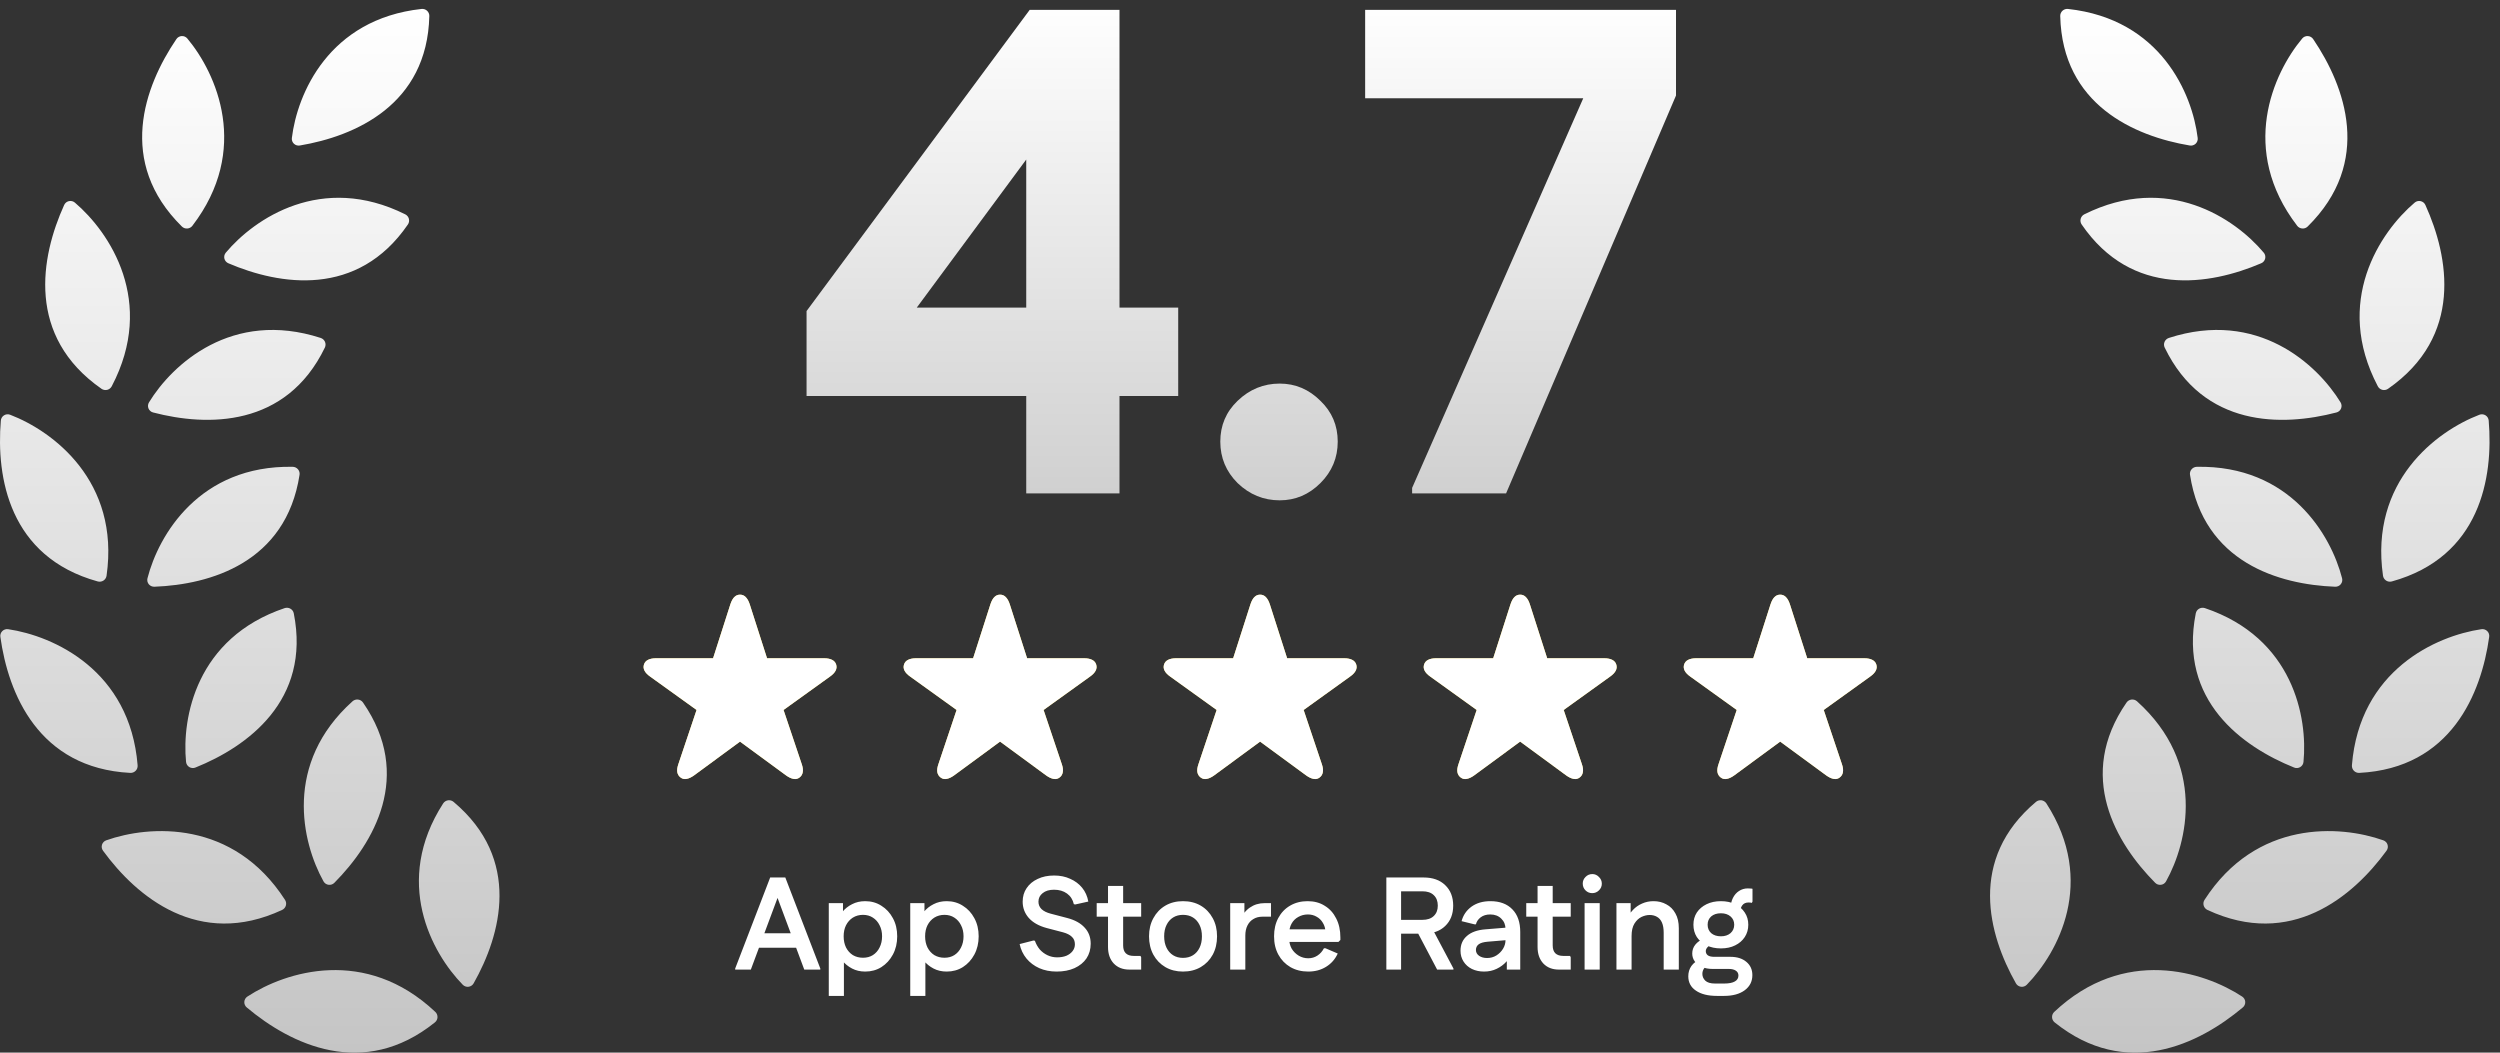 <?xml version="1.0" encoding="UTF-8"?> <svg xmlns="http://www.w3.org/2000/svg" width="152" height="64" viewBox="0 0 152 64" fill="none"><rect x="0" y="0" width="152" height="64" fill="#333333" stroke="none"/><g clip-path="url(#clip0_88_8436)"><path d="M26.944 48.849C23.883 53.601 26.242 57.937 28.137 59.874C28.183 59.92 28.238 59.955 28.3 59.976C28.362 59.997 28.427 60.004 28.492 59.995C28.556 59.986 28.618 59.962 28.671 59.925C28.725 59.888 28.769 59.839 28.8 59.782C30.462 56.841 31.73 52.247 27.578 48.754C27.532 48.715 27.477 48.686 27.419 48.67C27.361 48.653 27.299 48.649 27.239 48.658C27.179 48.667 27.122 48.689 27.071 48.722C27.02 48.755 26.977 48.798 26.944 48.849ZM21.433 42.639C17.222 46.425 18.352 51.223 19.669 53.587C19.701 53.644 19.745 53.692 19.799 53.729C19.853 53.765 19.915 53.788 19.979 53.796C20.044 53.804 20.109 53.797 20.171 53.776C20.232 53.754 20.287 53.719 20.332 53.672C22.715 51.267 25.152 47.166 22.07 42.712C22.035 42.663 21.991 42.621 21.939 42.59C21.887 42.559 21.828 42.539 21.768 42.533C21.708 42.526 21.647 42.532 21.589 42.55C21.532 42.568 21.478 42.599 21.433 42.639ZM17.308 36.973C11.929 38.787 11.049 43.637 11.312 46.326C11.319 46.39 11.34 46.452 11.375 46.507C11.41 46.561 11.457 46.607 11.513 46.64C11.569 46.673 11.632 46.693 11.697 46.697C11.762 46.701 11.827 46.691 11.887 46.665C15.035 45.398 18.912 42.595 17.862 37.291C17.85 37.232 17.826 37.176 17.791 37.127C17.755 37.078 17.71 37.038 17.657 37.008C17.605 36.977 17.547 36.959 17.486 36.953C17.426 36.947 17.365 36.954 17.308 36.973ZM17.8 28.382C12.121 28.277 9.635 32.542 8.966 35.16C8.95 35.223 8.949 35.288 8.963 35.351C8.977 35.414 9.006 35.473 9.047 35.523C9.089 35.573 9.141 35.612 9.201 35.638C9.26 35.664 9.325 35.676 9.39 35.673C12.784 35.542 17.388 34.212 18.213 28.868C18.222 28.809 18.218 28.748 18.202 28.69C18.185 28.632 18.156 28.578 18.117 28.532C18.078 28.486 18.029 28.449 17.975 28.423C17.92 28.397 17.86 28.384 17.8 28.382ZM19.5 20.547C14.1 18.798 10.469 22.156 9.058 24.465C9.024 24.521 9.004 24.583 8.999 24.648C8.994 24.712 9.004 24.777 9.029 24.837C9.054 24.896 9.093 24.95 9.142 24.992C9.191 25.034 9.25 25.064 9.313 25.079C12.598 25.939 17.393 26.003 19.752 21.132C19.778 21.078 19.792 21.018 19.793 20.958C19.794 20.898 19.783 20.838 19.759 20.783C19.735 20.728 19.699 20.678 19.655 20.637C19.61 20.597 19.557 20.566 19.499 20.547M24.639 13.031C19.561 10.503 15.468 13.288 13.727 15.364C13.686 15.413 13.657 15.472 13.642 15.535C13.627 15.598 13.628 15.664 13.643 15.726C13.659 15.789 13.689 15.847 13.732 15.896C13.774 15.945 13.827 15.984 13.887 16.008C17.007 17.344 21.739 18.114 24.801 13.647C24.835 13.597 24.858 13.54 24.868 13.481C24.878 13.422 24.875 13.361 24.86 13.302C24.845 13.244 24.817 13.19 24.779 13.143C24.74 13.096 24.693 13.058 24.639 13.031ZM25.63 0.544C19.985 1.163 18.07 5.709 17.745 8.391C17.737 8.456 17.744 8.521 17.767 8.581C17.789 8.642 17.825 8.697 17.873 8.741C17.92 8.785 17.977 8.818 18.04 8.836C18.102 8.854 18.168 8.858 18.232 8.846C21.581 8.283 25.976 6.377 26.103 0.974C26.105 0.914 26.093 0.854 26.069 0.799C26.045 0.743 26.01 0.693 25.965 0.653C25.92 0.612 25.867 0.581 25.809 0.562C25.752 0.544 25.691 0.537 25.63 0.544ZM26.468 61.525C22.23 57.529 17.366 59.065 15.04 60.592C14.986 60.628 14.94 60.675 14.908 60.732C14.876 60.788 14.857 60.851 14.854 60.915C14.85 60.98 14.862 61.044 14.889 61.103C14.915 61.163 14.955 61.215 15.005 61.255C17.668 63.492 22.092 65.657 26.442 62.161C26.489 62.123 26.528 62.075 26.555 62.022C26.582 61.968 26.598 61.909 26.6 61.848C26.602 61.788 26.592 61.728 26.569 61.672C26.546 61.616 26.512 61.566 26.468 61.525ZM17.33 54.713C14.18 49.826 9.087 50.161 6.46 51.091C6.399 51.112 6.343 51.148 6.298 51.195C6.253 51.241 6.22 51.298 6.201 51.36C6.182 51.422 6.178 51.488 6.189 51.551C6.201 51.615 6.227 51.675 6.266 51.727C8.314 54.53 12.087 57.684 17.153 55.324C17.208 55.298 17.256 55.261 17.296 55.215C17.335 55.17 17.364 55.116 17.381 55.058C17.398 55 17.402 54.939 17.393 54.879C17.385 54.82 17.363 54.763 17.33 54.713ZM8.368 46.534C7.904 40.749 3.253 38.663 0.495 38.255C0.43 38.245 0.364 38.251 0.303 38.271C0.241 38.291 0.185 38.326 0.139 38.372C0.093 38.418 0.058 38.474 0.038 38.535C0.018 38.596 0.013 38.662 0.023 38.726C0.499 42.157 2.333 46.703 7.921 46.992C7.982 46.995 8.043 46.985 8.099 46.962C8.155 46.94 8.206 46.906 8.248 46.863C8.291 46.82 8.323 46.768 8.344 46.712C8.364 46.655 8.372 46.594 8.367 46.535M6.479 35.002C7.299 29.256 3.217 26.212 0.615 25.216C0.555 25.192 0.489 25.184 0.425 25.19C0.36 25.196 0.298 25.218 0.243 25.253C0.188 25.287 0.142 25.334 0.109 25.39C0.075 25.445 0.056 25.508 0.051 25.573C-0.237 29.024 0.553 33.859 5.943 35.352C6.002 35.368 6.063 35.371 6.123 35.362C6.183 35.353 6.24 35.331 6.291 35.298C6.342 35.265 6.385 35.221 6.417 35.17C6.45 35.119 6.471 35.062 6.479 35.002ZM6.794 23.486C9.495 18.34 6.668 14.119 4.551 12.317C4.501 12.275 4.442 12.245 4.379 12.23C4.316 12.215 4.25 12.214 4.186 12.229C4.123 12.244 4.064 12.273 4.014 12.314C3.964 12.356 3.925 12.409 3.899 12.468C2.467 15.627 1.59 20.447 6.171 23.639C6.221 23.673 6.278 23.697 6.338 23.708C6.397 23.719 6.459 23.717 6.518 23.703C6.577 23.688 6.632 23.661 6.679 23.624C6.727 23.587 6.766 23.54 6.794 23.486ZM11.697 13.727C15.236 9.11 13.171 4.474 11.391 2.342C11.349 2.292 11.297 2.252 11.237 2.226C11.177 2.201 11.112 2.189 11.047 2.193C10.982 2.196 10.919 2.215 10.863 2.248C10.806 2.28 10.758 2.325 10.723 2.379C8.773 5.252 7.088 9.855 11.057 13.771C11.1 13.814 11.152 13.847 11.209 13.868C11.266 13.889 11.327 13.898 11.387 13.893C11.448 13.889 11.507 13.872 11.561 13.843C11.614 13.815 11.661 13.775 11.698 13.727" fill="url(#paint0_linear_88_8436)"></path></g><path d="M62.395 30V3.246L66.049 4.758L52.945 22.482L52.693 18.702H71.635V24.078H49.039V18.912L62.605 0.6H68.065V30H62.395ZM77.806 30.42C76.826 30.42 75.972 30.07 75.244 29.37C74.544 28.67 74.194 27.83 74.194 26.85C74.194 25.87 74.544 25.044 75.244 24.372C75.972 23.672 76.826 23.322 77.806 23.322C78.758 23.322 79.584 23.672 80.284 24.372C80.984 25.044 81.334 25.87 81.334 26.85C81.334 27.83 80.984 28.67 80.284 29.37C79.584 30.07 78.758 30.42 77.806 30.42ZM85.857 30V29.664L97.995 2.028L100.179 5.976H83.001V0.6H101.901V5.808L91.569 30H85.857Z" fill="url(#paint1_linear_88_8436)"></path><path d="M41.379 47.272C41.269 47.191 41.203 47.081 41.178 46.944C41.157 46.807 41.18 46.643 41.246 46.453L42.351 43.166L39.529 41.137C39.364 41.021 39.249 40.901 39.186 40.778C39.122 40.655 39.112 40.528 39.154 40.398C39.196 40.271 39.279 40.177 39.403 40.117C39.526 40.054 39.69 40.022 39.894 40.022H43.355L44.406 36.741C44.47 36.547 44.549 36.401 44.644 36.303C44.743 36.204 44.859 36.155 44.993 36.155C45.13 36.155 45.246 36.204 45.341 36.303C45.44 36.401 45.521 36.547 45.584 36.741L46.636 40.022H50.097C50.301 40.022 50.465 40.054 50.588 40.117C50.712 40.177 50.794 40.271 50.837 40.398C50.879 40.528 50.868 40.655 50.805 40.778C50.741 40.901 50.627 41.021 50.461 41.137L47.64 43.166L48.744 46.453C48.811 46.643 48.832 46.807 48.808 46.944C48.786 47.081 48.721 47.191 48.612 47.272C48.503 47.356 48.38 47.385 48.242 47.356C48.105 47.332 47.955 47.261 47.793 47.145L44.993 45.09L42.198 47.145C42.035 47.261 41.886 47.332 41.748 47.356C41.611 47.385 41.488 47.356 41.379 47.272Z" fill="#EDD046"></path><path d="M41.379 47.272C41.269 47.191 41.203 47.081 41.178 46.944C41.157 46.807 41.18 46.643 41.246 46.453L42.351 43.166L39.529 41.137C39.364 41.021 39.249 40.901 39.186 40.778C39.122 40.655 39.112 40.528 39.154 40.398C39.196 40.271 39.279 40.177 39.403 40.117C39.526 40.054 39.69 40.022 39.894 40.022H43.355L44.406 36.741C44.47 36.547 44.549 36.401 44.644 36.303C44.743 36.204 44.859 36.155 44.993 36.155C45.13 36.155 45.246 36.204 45.341 36.303C45.44 36.401 45.521 36.547 45.584 36.741L46.636 40.022H50.097C50.301 40.022 50.465 40.054 50.588 40.117C50.712 40.177 50.794 40.271 50.837 40.398C50.879 40.528 50.868 40.655 50.805 40.778C50.741 40.901 50.627 41.021 50.461 41.137L47.64 43.166L48.744 46.453C48.811 46.643 48.832 46.807 48.808 46.944C48.786 47.081 48.721 47.191 48.612 47.272C48.503 47.356 48.38 47.385 48.242 47.356C48.105 47.332 47.955 47.261 47.793 47.145L44.993 45.09L42.198 47.145C42.035 47.261 41.886 47.332 41.748 47.356C41.611 47.385 41.488 47.356 41.379 47.272Z" fill="white"></path><path d="M57.189 47.272C57.08 47.191 57.013 47.081 56.988 46.944C56.967 46.807 56.99 46.643 57.057 46.453L58.161 43.166L55.34 41.137C55.174 41.021 55.06 40.901 54.996 40.778C54.933 40.655 54.922 40.528 54.965 40.398C55.007 40.271 55.09 40.177 55.213 40.117C55.336 40.054 55.5 40.022 55.704 40.022H59.165L60.217 36.741C60.28 36.547 60.359 36.401 60.455 36.303C60.553 36.204 60.669 36.155 60.803 36.155C60.941 36.155 61.057 36.204 61.152 36.303C61.251 36.401 61.332 36.547 61.395 36.741L62.447 40.022H65.907C66.112 40.022 66.275 40.054 66.399 40.117C66.522 40.177 66.605 40.271 66.647 40.398C66.689 40.528 66.679 40.655 66.615 40.778C66.552 40.901 66.438 41.021 66.272 41.137L63.45 43.166L64.555 46.453C64.622 46.643 64.643 46.807 64.618 46.944C64.597 47.081 64.532 47.191 64.423 47.272C64.313 47.356 64.19 47.385 64.053 47.356C63.915 47.332 63.766 47.261 63.604 47.145L60.803 45.09L58.008 47.145C57.846 47.261 57.696 47.332 57.559 47.356C57.422 47.385 57.298 47.356 57.189 47.272Z" fill="#EDD046"></path><path d="M57.189 47.272C57.08 47.191 57.013 47.081 56.988 46.944C56.967 46.807 56.99 46.643 57.057 46.453L58.161 43.166L55.34 41.137C55.174 41.021 55.06 40.901 54.996 40.778C54.933 40.655 54.922 40.528 54.965 40.398C55.007 40.271 55.09 40.177 55.213 40.117C55.336 40.054 55.5 40.022 55.704 40.022H59.165L60.217 36.741C60.28 36.547 60.359 36.401 60.455 36.303C60.553 36.204 60.669 36.155 60.803 36.155C60.941 36.155 61.057 36.204 61.152 36.303C61.251 36.401 61.332 36.547 61.395 36.741L62.447 40.022H65.907C66.112 40.022 66.275 40.054 66.399 40.117C66.522 40.177 66.605 40.271 66.647 40.398C66.689 40.528 66.679 40.655 66.615 40.778C66.552 40.901 66.438 41.021 66.272 41.137L63.45 43.166L64.555 46.453C64.622 46.643 64.643 46.807 64.618 46.944C64.597 47.081 64.532 47.191 64.423 47.272C64.313 47.356 64.19 47.385 64.053 47.356C63.915 47.332 63.766 47.261 63.604 47.145L60.803 45.09L58.008 47.145C57.846 47.261 57.696 47.332 57.559 47.356C57.422 47.385 57.298 47.356 57.189 47.272Z" fill="white"></path><path d="M73 47.272C72.891 47.191 72.824 47.081 72.799 46.944C72.778 46.807 72.801 46.643 72.868 46.453L73.972 43.166L71.15 41.137C70.985 41.021 70.87 40.901 70.807 40.778C70.743 40.655 70.733 40.528 70.775 40.398C70.817 40.271 70.9 40.177 71.023 40.117C71.147 40.054 71.311 40.022 71.515 40.022H74.976L76.027 36.741C76.091 36.547 76.17 36.401 76.265 36.303C76.364 36.204 76.48 36.155 76.614 36.155C76.751 36.155 76.867 36.204 76.963 36.303C77.061 36.401 77.142 36.547 77.206 36.741L78.257 40.022H81.718C81.922 40.022 82.086 40.054 82.209 40.117C82.333 40.177 82.415 40.271 82.458 40.398C82.5 40.528 82.489 40.655 82.426 40.778C82.362 40.901 82.248 41.021 82.082 41.137L79.261 43.166L80.365 46.453C80.432 46.643 80.453 46.807 80.429 46.944C80.407 47.081 80.342 47.191 80.233 47.272C80.124 47.356 80.001 47.385 79.863 47.356C79.726 47.332 79.576 47.261 79.414 47.145L76.614 45.09L73.819 47.145C73.657 47.261 73.507 47.332 73.37 47.356C73.232 47.385 73.109 47.356 73 47.272Z" fill="#EDD046"></path><path d="M73 47.272C72.891 47.191 72.824 47.081 72.799 46.944C72.778 46.807 72.801 46.643 72.868 46.453L73.972 43.166L71.15 41.137C70.985 41.021 70.87 40.901 70.807 40.778C70.743 40.655 70.733 40.528 70.775 40.398C70.817 40.271 70.9 40.177 71.023 40.117C71.147 40.054 71.311 40.022 71.515 40.022H74.976L76.027 36.741C76.091 36.547 76.17 36.401 76.265 36.303C76.364 36.204 76.48 36.155 76.614 36.155C76.751 36.155 76.867 36.204 76.963 36.303C77.061 36.401 77.142 36.547 77.206 36.741L78.257 40.022H81.718C81.922 40.022 82.086 40.054 82.209 40.117C82.333 40.177 82.415 40.271 82.458 40.398C82.5 40.528 82.489 40.655 82.426 40.778C82.362 40.901 82.248 41.021 82.082 41.137L79.261 43.166L80.365 46.453C80.432 46.643 80.453 46.807 80.429 46.944C80.407 47.081 80.342 47.191 80.233 47.272C80.124 47.356 80.001 47.385 79.863 47.356C79.726 47.332 79.576 47.261 79.414 47.145L76.614 45.09L73.819 47.145C73.657 47.261 73.507 47.332 73.37 47.356C73.232 47.385 73.109 47.356 73 47.272Z" fill="white"></path><path d="M88.81 47.272C88.701 47.191 88.634 47.081 88.609 46.944C88.588 46.807 88.611 46.643 88.678 46.453L89.782 43.166L86.961 41.137C86.795 41.021 86.681 40.901 86.618 40.778C86.554 40.655 86.543 40.528 86.586 40.398C86.628 40.271 86.711 40.177 86.834 40.117C86.957 40.054 87.121 40.022 87.326 40.022H90.786L91.838 36.741C91.901 36.547 91.981 36.401 92.076 36.303C92.174 36.204 92.29 36.155 92.424 36.155C92.562 36.155 92.678 36.204 92.773 36.303C92.872 36.401 92.953 36.547 93.016 36.741L94.068 40.022H97.528C97.733 40.022 97.897 40.054 98.02 40.117C98.143 40.177 98.226 40.271 98.268 40.398C98.311 40.528 98.3 40.655 98.237 40.778C98.173 40.901 98.059 41.021 97.893 41.137L95.072 43.166L96.176 46.453C96.243 46.643 96.264 46.807 96.239 46.944C96.218 47.081 96.153 47.191 96.044 47.272C95.934 47.356 95.811 47.385 95.674 47.356C95.537 47.332 95.387 47.261 95.225 47.145L92.424 45.09L89.629 47.145C89.467 47.261 89.317 47.332 89.18 47.356C89.043 47.385 88.919 47.356 88.81 47.272Z" fill="#EDD046"></path><path d="M88.81 47.272C88.701 47.191 88.634 47.081 88.609 46.944C88.588 46.807 88.611 46.643 88.678 46.453L89.782 43.166L86.961 41.137C86.795 41.021 86.681 40.901 86.618 40.778C86.554 40.655 86.543 40.528 86.586 40.398C86.628 40.271 86.711 40.177 86.834 40.117C86.957 40.054 87.121 40.022 87.326 40.022H90.786L91.838 36.741C91.901 36.547 91.981 36.401 92.076 36.303C92.174 36.204 92.29 36.155 92.424 36.155C92.562 36.155 92.678 36.204 92.773 36.303C92.872 36.401 92.953 36.547 93.016 36.741L94.068 40.022H97.528C97.733 40.022 97.897 40.054 98.02 40.117C98.143 40.177 98.226 40.271 98.268 40.398C98.311 40.528 98.3 40.655 98.237 40.778C98.173 40.901 98.059 41.021 97.893 41.137L95.072 43.166L96.176 46.453C96.243 46.643 96.264 46.807 96.239 46.944C96.218 47.081 96.153 47.191 96.044 47.272C95.934 47.356 95.811 47.385 95.674 47.356C95.537 47.332 95.387 47.261 95.225 47.145L92.424 45.09L89.629 47.145C89.467 47.261 89.317 47.332 89.18 47.356C89.043 47.385 88.919 47.356 88.81 47.272Z" fill="white"></path><path d="M104.621 47.272C104.512 47.191 104.445 47.081 104.42 46.944C104.399 46.807 104.422 46.643 104.489 46.453L105.593 43.166L102.771 41.137C102.606 41.021 102.491 40.901 102.428 40.778C102.365 40.655 102.354 40.528 102.396 40.398C102.439 40.271 102.521 40.177 102.645 40.117C102.768 40.054 102.932 40.022 103.136 40.022H106.597L107.648 36.741C107.712 36.547 107.791 36.401 107.886 36.303C107.985 36.204 108.101 36.155 108.235 36.155C108.372 36.155 108.489 36.204 108.584 36.303C108.682 36.401 108.763 36.547 108.827 36.741L109.878 40.022H113.339C113.543 40.022 113.707 40.054 113.83 40.117C113.954 40.177 114.036 40.271 114.079 40.398C114.121 40.528 114.11 40.655 114.047 40.778C113.984 40.901 113.869 41.021 113.704 41.137L110.882 43.166L111.986 46.453C112.053 46.643 112.074 46.807 112.05 46.944C112.029 47.081 111.963 47.191 111.854 47.272C111.745 47.356 111.622 47.385 111.484 47.356C111.347 47.332 111.197 47.261 111.035 47.145L108.235 45.09L105.44 47.145C105.278 47.261 105.128 47.332 104.991 47.356C104.853 47.385 104.73 47.356 104.621 47.272Z" fill="#EDD046"></path><path d="M104.621 47.272C104.512 47.191 104.445 47.081 104.42 46.944C104.399 46.807 104.422 46.643 104.489 46.453L105.593 43.166L102.771 41.137C102.606 41.021 102.491 40.901 102.428 40.778C102.365 40.655 102.354 40.528 102.396 40.398C102.439 40.271 102.521 40.177 102.645 40.117C102.768 40.054 102.932 40.022 103.136 40.022H106.597L107.648 36.741C107.712 36.547 107.791 36.401 107.886 36.303C107.985 36.204 108.101 36.155 108.235 36.155C108.372 36.155 108.489 36.204 108.584 36.303C108.682 36.401 108.763 36.547 108.827 36.741L109.878 40.022H113.339C113.543 40.022 113.707 40.054 113.83 40.117C113.954 40.177 114.036 40.271 114.079 40.398C114.121 40.528 114.11 40.655 114.047 40.778C113.984 40.901 113.869 41.021 113.704 41.137L110.882 43.166L111.986 46.453C112.053 46.643 112.074 46.807 112.05 46.944C112.029 47.081 111.963 47.191 111.854 47.272C111.745 47.356 111.622 47.385 111.484 47.356C111.347 47.332 111.197 47.261 111.035 47.145L108.235 45.09L105.44 47.145C105.278 47.261 105.128 47.332 104.991 47.356C104.853 47.385 104.73 47.356 104.621 47.272Z" fill="white"></path><path d="M48.899 58.951L46.875 53.519L46.827 53.351H47.747L49.875 58.887V58.951H48.899ZM44.699 58.951V58.887L46.827 53.351H47.747L47.675 53.519L45.651 58.951H44.699ZM45.643 57.623L45.883 56.743H48.771L49.011 57.623H45.643ZM52.606 59.071C52.307 59.071 52.04 59.01 51.806 58.887C51.571 58.764 51.374 58.604 51.214 58.407C51.059 58.209 50.95 57.999 50.886 57.775V56.079C50.95 55.849 51.059 55.639 51.214 55.447C51.374 55.249 51.571 55.092 51.806 54.975C52.04 54.852 52.307 54.791 52.606 54.791C52.974 54.791 53.302 54.884 53.59 55.071C53.883 55.252 54.115 55.503 54.286 55.823C54.462 56.143 54.55 56.511 54.55 56.927C54.55 57.343 54.462 57.714 54.286 58.039C54.115 58.359 53.883 58.612 53.59 58.799C53.302 58.98 52.974 59.071 52.606 59.071ZM50.39 60.551V54.911H51.254V56.159L51.062 56.927L51.31 57.703V60.551H50.39ZM52.47 58.231C52.699 58.231 52.899 58.178 53.07 58.071C53.246 57.959 53.382 57.804 53.478 57.607C53.579 57.41 53.63 57.183 53.63 56.927C53.63 56.671 53.579 56.447 53.478 56.255C53.382 56.057 53.246 55.903 53.07 55.791C52.899 55.679 52.699 55.623 52.47 55.623C52.24 55.623 52.035 55.679 51.854 55.791C51.678 55.903 51.539 56.057 51.438 56.255C51.342 56.447 51.294 56.671 51.294 56.927C51.294 57.183 51.342 57.41 51.438 57.607C51.539 57.804 51.678 57.959 51.854 58.071C52.035 58.178 52.24 58.231 52.47 58.231ZM57.559 59.071C57.26 59.071 56.993 59.01 56.759 58.887C56.524 58.764 56.327 58.604 56.167 58.407C56.012 58.209 55.903 57.999 55.839 57.775V56.079C55.903 55.849 56.012 55.639 56.167 55.447C56.327 55.249 56.524 55.092 56.759 54.975C56.993 54.852 57.26 54.791 57.559 54.791C57.927 54.791 58.255 54.884 58.543 55.071C58.836 55.252 59.068 55.503 59.239 55.823C59.415 56.143 59.503 56.511 59.503 56.927C59.503 57.343 59.415 57.714 59.239 58.039C59.068 58.359 58.836 58.612 58.543 58.799C58.255 58.98 57.927 59.071 57.559 59.071ZM55.343 60.551V54.911H56.207V56.159L56.015 56.927L56.263 57.703V60.551H55.343ZM57.423 58.231C57.652 58.231 57.852 58.178 58.023 58.071C58.199 57.959 58.335 57.804 58.431 57.607C58.532 57.41 58.583 57.183 58.583 56.927C58.583 56.671 58.532 56.447 58.431 56.255C58.335 56.057 58.199 55.903 58.023 55.791C57.852 55.679 57.652 55.623 57.423 55.623C57.194 55.623 56.988 55.679 56.807 55.791C56.631 55.903 56.492 56.057 56.391 56.255C56.295 56.447 56.247 56.671 56.247 56.927C56.247 57.183 56.295 57.41 56.391 57.607C56.492 57.804 56.631 57.959 56.807 58.071C56.988 58.178 57.194 58.231 57.423 58.231ZM64.242 59.071C63.852 59.071 63.501 59.002 63.186 58.863C62.877 58.724 62.618 58.529 62.41 58.279C62.202 58.023 62.063 57.73 61.994 57.399L62.834 57.183L62.922 57.199C62.991 57.396 63.09 57.572 63.218 57.727C63.351 57.876 63.508 57.993 63.69 58.079C63.871 58.164 64.066 58.207 64.274 58.207C64.487 58.207 64.674 58.175 64.834 58.111C64.994 58.041 65.119 57.948 65.21 57.831C65.306 57.708 65.354 57.569 65.354 57.415C65.354 57.223 65.293 57.071 65.17 56.959C65.052 56.842 64.876 56.751 64.642 56.687L63.634 56.423C63.159 56.295 62.797 56.09 62.546 55.807C62.3 55.524 62.178 55.196 62.178 54.823C62.178 54.508 62.258 54.233 62.418 53.999C62.578 53.759 62.802 53.572 63.09 53.439C63.378 53.3 63.711 53.231 64.09 53.231C64.453 53.231 64.778 53.297 65.066 53.431C65.359 53.559 65.602 53.74 65.794 53.975C65.986 54.209 66.111 54.489 66.17 54.815L65.378 54.991L65.29 54.975C65.226 54.697 65.087 54.481 64.874 54.327C64.66 54.172 64.397 54.095 64.082 54.095C63.794 54.095 63.565 54.164 63.394 54.303C63.223 54.436 63.138 54.609 63.138 54.823C63.138 54.999 63.199 55.148 63.322 55.271C63.45 55.394 63.636 55.487 63.882 55.551L64.89 55.815C65.354 55.938 65.706 56.132 65.946 56.399C66.191 56.66 66.314 56.986 66.314 57.375C66.314 57.716 66.228 58.015 66.058 58.271C65.887 58.522 65.644 58.719 65.33 58.863C65.02 59.002 64.658 59.071 64.242 59.071ZM68.663 58.951C68.268 58.951 67.954 58.828 67.719 58.583C67.484 58.332 67.367 57.996 67.367 57.575V53.863H68.287V57.479C68.287 57.692 68.34 57.852 68.447 57.959C68.559 58.066 68.719 58.119 68.927 58.119H69.343L69.383 58.207V58.951H68.663ZM66.679 55.735V54.911H69.383V55.735H66.679ZM71.925 59.071C71.52 59.071 71.163 58.98 70.853 58.799C70.544 58.617 70.301 58.367 70.125 58.047C69.949 57.721 69.861 57.348 69.861 56.927C69.861 56.511 69.949 56.143 70.125 55.823C70.301 55.498 70.544 55.244 70.853 55.063C71.163 54.882 71.52 54.791 71.925 54.791C72.336 54.791 72.696 54.882 73.005 55.063C73.315 55.244 73.557 55.498 73.733 55.823C73.909 56.143 73.997 56.511 73.997 56.927C73.997 57.348 73.909 57.721 73.733 58.047C73.557 58.367 73.315 58.617 73.005 58.799C72.696 58.98 72.336 59.071 71.925 59.071ZM71.925 58.239C72.16 58.239 72.363 58.185 72.533 58.079C72.704 57.972 72.837 57.82 72.933 57.623C73.029 57.425 73.077 57.196 73.077 56.935C73.077 56.663 73.029 56.431 72.933 56.239C72.837 56.041 72.704 55.889 72.533 55.783C72.363 55.676 72.16 55.623 71.925 55.623C71.696 55.623 71.496 55.676 71.325 55.783C71.155 55.889 71.021 56.041 70.925 56.239C70.829 56.431 70.781 56.66 70.781 56.927C70.781 57.194 70.829 57.425 70.925 57.623C71.021 57.82 71.155 57.972 71.325 58.079C71.496 58.185 71.696 58.239 71.925 58.239ZM74.796 58.951V54.911H75.66V55.943L75.428 55.927C75.54 55.612 75.727 55.364 75.988 55.183C76.249 55.002 76.548 54.911 76.884 54.911H77.276V55.735H76.748C76.54 55.735 76.359 55.783 76.204 55.879C76.049 55.969 75.929 56.1 75.844 56.271C75.759 56.441 75.716 56.644 75.716 56.879V58.951H74.796ZM79.543 59.071C79.132 59.071 78.77 58.98 78.455 58.799C78.146 58.617 77.903 58.367 77.727 58.047C77.551 57.727 77.463 57.353 77.463 56.927C77.463 56.505 77.548 56.135 77.719 55.815C77.895 55.489 78.135 55.239 78.439 55.063C78.748 54.882 79.103 54.791 79.503 54.791C79.903 54.791 80.25 54.884 80.543 55.071C80.842 55.252 81.074 55.508 81.239 55.839C81.41 56.169 81.495 56.556 81.495 56.999V57.151L81.375 57.271H77.895V56.503H81.079L80.591 56.687C80.586 56.463 80.532 56.271 80.431 56.111C80.335 55.946 80.207 55.82 80.047 55.735C79.892 55.644 79.716 55.599 79.519 55.599C79.306 55.599 79.111 55.65 78.935 55.751C78.759 55.847 78.623 55.983 78.527 56.159C78.431 56.33 78.383 56.529 78.383 56.759V57.079C78.383 57.297 78.434 57.498 78.535 57.679C78.642 57.855 78.783 57.996 78.959 58.103C79.135 58.209 79.33 58.263 79.543 58.263C79.746 58.263 79.93 58.209 80.095 58.103C80.266 57.991 80.399 57.842 80.495 57.655H80.591L81.335 57.975C81.175 58.322 80.938 58.591 80.623 58.783C80.314 58.975 79.954 59.071 79.543 59.071ZM84.29 58.951V53.351H85.186V58.951H84.29ZM84.762 56.767V55.927H86.482C86.781 55.927 87.01 55.849 87.17 55.695C87.335 55.54 87.418 55.33 87.418 55.063H88.354C88.354 55.58 88.191 55.993 87.866 56.303C87.546 56.612 87.109 56.767 86.554 56.767H84.762ZM87.418 55.063C87.418 54.791 87.335 54.578 87.17 54.423C87.01 54.268 86.781 54.191 86.482 54.191H84.762V53.351H86.554C87.109 53.351 87.546 53.505 87.866 53.815C88.191 54.124 88.354 54.54 88.354 55.063H87.418ZM87.378 58.951L86.098 56.519L86.978 56.263L88.37 58.887V58.951H87.378ZM90.231 59.071C89.954 59.071 89.706 59.017 89.487 58.911C89.274 58.804 89.106 58.655 88.984 58.463C88.861 58.271 88.799 58.052 88.799 57.807C88.799 57.428 88.93 57.127 89.192 56.903C89.453 56.673 89.829 56.54 90.32 56.503L91.888 56.375V57.135L90.456 57.255C90.2 57.276 90.016 57.33 89.903 57.415C89.791 57.5 89.736 57.615 89.736 57.759C89.736 57.903 89.799 58.02 89.927 58.111C90.055 58.202 90.218 58.247 90.415 58.247C90.624 58.247 90.81 58.196 90.975 58.095C91.146 57.988 91.282 57.852 91.383 57.687C91.485 57.522 91.535 57.343 91.535 57.151V56.487C91.535 56.231 91.45 56.02 91.279 55.855C91.109 55.684 90.885 55.599 90.608 55.599C90.373 55.599 90.178 55.657 90.023 55.775C89.874 55.887 89.778 56.028 89.736 56.199H89.647L88.864 56.007C88.96 55.644 89.159 55.351 89.463 55.127C89.773 54.903 90.157 54.791 90.615 54.791C91.186 54.791 91.632 54.956 91.951 55.287C92.272 55.612 92.431 56.074 92.431 56.671V58.951H91.615V57.775L91.944 57.823C91.879 58.052 91.765 58.263 91.6 58.455C91.434 58.642 91.234 58.791 90.999 58.903C90.77 59.015 90.514 59.071 90.231 59.071ZM94.78 58.951C94.385 58.951 94.071 58.828 93.836 58.583C93.602 58.332 93.484 57.996 93.484 57.575V53.863H94.404V57.479C94.404 57.692 94.457 57.852 94.564 57.959C94.676 58.066 94.836 58.119 95.044 58.119H95.46L95.5 58.207V58.951H94.78ZM92.796 55.735V54.911H95.5V55.735H92.796ZM96.343 58.951V54.911H97.263V58.951H96.343ZM96.807 54.303C96.647 54.303 96.511 54.247 96.399 54.135C96.287 54.023 96.231 53.884 96.231 53.719C96.231 53.564 96.287 53.431 96.399 53.319C96.511 53.202 96.65 53.143 96.815 53.143C96.969 53.143 97.103 53.202 97.215 53.319C97.332 53.431 97.391 53.567 97.391 53.727C97.391 53.887 97.332 54.023 97.215 54.135C97.103 54.247 96.967 54.303 96.807 54.303ZM98.28 58.951V54.911H99.144V55.943L98.912 55.927C98.998 55.692 99.12 55.492 99.28 55.327C99.44 55.156 99.627 55.026 99.84 54.935C100.054 54.839 100.286 54.791 100.536 54.791C100.824 54.791 101.083 54.855 101.312 54.983C101.547 55.105 101.731 55.289 101.864 55.535C102.003 55.775 102.072 56.076 102.072 56.439V58.951H101.152V56.719C101.152 56.463 101.118 56.255 101.048 56.095C100.979 55.935 100.878 55.818 100.744 55.743C100.616 55.668 100.467 55.631 100.296 55.631C100.136 55.631 99.971 55.671 99.8 55.751C99.635 55.831 99.494 55.964 99.376 56.151C99.259 56.337 99.2 56.591 99.2 56.911V58.951H98.28ZM104.392 60.551C103.848 60.551 103.421 60.444 103.112 60.231C102.803 60.023 102.648 59.732 102.648 59.359C102.648 59.119 102.712 58.908 102.84 58.727C102.973 58.545 103.163 58.404 103.408 58.303L103.856 58.687C103.744 58.735 103.656 58.807 103.592 58.903C103.533 58.999 103.504 59.103 103.504 59.215C103.504 59.37 103.563 59.505 103.68 59.623C103.803 59.74 104 59.799 104.272 59.799H104.832C105.12 59.799 105.336 59.756 105.48 59.671C105.624 59.591 105.696 59.471 105.696 59.311C105.696 59.183 105.643 59.084 105.536 59.015C105.435 58.946 105.293 58.911 105.112 58.911H104.112C103.877 58.911 103.667 58.871 103.48 58.791C103.299 58.711 103.155 58.602 103.048 58.463C102.941 58.319 102.888 58.156 102.888 57.975C102.888 57.772 102.949 57.593 103.072 57.439C103.2 57.279 103.381 57.151 103.616 57.055L104.112 57.455C103.984 57.465 103.885 57.511 103.816 57.591C103.747 57.666 103.712 57.745 103.712 57.831C103.712 57.938 103.755 58.023 103.84 58.087C103.925 58.145 104.056 58.175 104.232 58.175H105.208C105.613 58.175 105.936 58.276 106.176 58.479C106.421 58.681 106.544 58.951 106.544 59.287C106.544 59.671 106.389 59.977 106.08 60.207C105.771 60.436 105.352 60.551 104.824 60.551H104.392ZM104.632 57.663C104.301 57.663 104.011 57.602 103.76 57.479C103.509 57.356 103.312 57.188 103.168 56.975C103.029 56.756 102.96 56.505 102.96 56.223C102.96 55.94 103.029 55.692 103.168 55.479C103.312 55.266 103.509 55.097 103.76 54.975C104.011 54.852 104.301 54.791 104.632 54.791C104.963 54.791 105.251 54.852 105.496 54.975C105.747 55.097 105.941 55.266 106.08 55.479C106.224 55.692 106.296 55.94 106.296 56.223C106.296 56.505 106.224 56.756 106.08 56.975C105.941 57.188 105.747 57.356 105.496 57.479C105.251 57.602 104.963 57.663 104.632 57.663ZM104.632 56.927C104.872 56.927 105.067 56.863 105.216 56.735C105.365 56.602 105.44 56.431 105.44 56.223C105.44 56.015 105.365 55.847 105.216 55.719C105.067 55.591 104.872 55.527 104.632 55.527C104.387 55.527 104.189 55.591 104.04 55.719C103.896 55.847 103.824 56.015 103.824 56.223C103.824 56.431 103.896 56.602 104.04 56.735C104.189 56.863 104.387 56.927 104.632 56.927ZM105.8 55.503L105.224 55.223C105.224 54.988 105.269 54.78 105.36 54.599C105.451 54.417 105.573 54.276 105.728 54.175C105.888 54.068 106.067 54.015 106.264 54.015C106.323 54.015 106.379 54.017 106.432 54.023C106.485 54.023 106.525 54.028 106.552 54.039V54.815L106.512 54.895C106.459 54.879 106.392 54.871 106.312 54.871C106.141 54.871 106.013 54.929 105.928 55.047C105.843 55.164 105.8 55.316 105.8 55.503Z" fill="white"></path><g clip-path="url(#clip1_88_8436)"><path d="M124.421 48.849C127.482 53.601 125.123 57.937 123.227 59.874C123.182 59.92 123.126 59.955 123.065 59.976C123.003 59.997 122.937 60.004 122.873 59.995C122.808 59.986 122.747 59.962 122.693 59.925C122.64 59.888 122.596 59.839 122.565 59.782C120.902 56.841 119.635 52.247 123.787 48.754C123.833 48.715 123.887 48.686 123.946 48.67C124.004 48.653 124.065 48.649 124.126 48.658C124.186 48.667 124.243 48.689 124.294 48.722C124.345 48.755 124.388 48.798 124.421 48.849ZM129.931 42.639C134.143 46.425 133.013 51.223 131.696 53.587C131.664 53.644 131.62 53.692 131.566 53.729C131.512 53.765 131.45 53.788 131.386 53.796C131.321 53.804 131.255 53.797 131.194 53.776C131.133 53.754 131.077 53.719 131.032 53.672C128.65 51.267 126.213 47.166 129.295 42.712C129.33 42.663 129.374 42.621 129.426 42.59C129.478 42.559 129.536 42.539 129.596 42.533C129.657 42.526 129.718 42.532 129.776 42.55C129.833 42.568 129.886 42.599 129.931 42.639ZM134.057 36.973C139.436 38.787 140.316 43.637 140.052 46.326C140.046 46.39 140.025 46.452 139.99 46.507C139.955 46.561 139.907 46.607 139.852 46.64C139.796 46.673 139.733 46.693 139.668 46.697C139.603 46.701 139.537 46.691 139.478 46.665C136.329 45.398 132.453 42.595 133.503 37.291C133.515 37.232 133.539 37.176 133.574 37.127C133.609 37.078 133.655 37.038 133.707 37.008C133.76 36.977 133.818 36.959 133.878 36.953C133.939 36.947 133.999 36.954 134.057 36.973ZM133.565 28.382C139.244 28.277 141.729 32.542 142.399 35.16C142.415 35.223 142.416 35.288 142.402 35.351C142.387 35.414 142.359 35.473 142.317 35.523C142.276 35.573 142.224 35.612 142.164 35.638C142.105 35.664 142.04 35.676 141.975 35.673C138.58 35.542 133.977 34.212 133.152 28.868C133.143 28.809 133.147 28.748 133.163 28.69C133.18 28.632 133.208 28.578 133.248 28.532C133.287 28.486 133.335 28.449 133.39 28.423C133.445 28.397 133.504 28.384 133.565 28.382ZM131.865 20.547C137.265 18.798 140.895 22.156 142.307 24.465C142.341 24.521 142.361 24.583 142.366 24.648C142.371 24.712 142.36 24.777 142.336 24.837C142.311 24.896 142.272 24.95 142.223 24.992C142.173 25.034 142.115 25.064 142.052 25.079C138.766 25.939 133.972 26.003 131.613 21.132C131.587 21.078 131.573 21.018 131.571 20.958C131.57 20.898 131.582 20.838 131.606 20.783C131.63 20.728 131.665 20.678 131.71 20.637C131.755 20.597 131.808 20.566 131.866 20.547M126.726 13.031C131.804 10.503 135.897 13.288 137.637 15.364C137.679 15.413 137.708 15.472 137.723 15.535C137.737 15.598 137.737 15.664 137.721 15.726C137.706 15.789 137.676 15.847 137.633 15.896C137.591 15.945 137.538 15.984 137.477 16.008C134.357 17.344 129.625 18.114 126.564 13.647C126.53 13.597 126.507 13.54 126.497 13.481C126.487 13.422 126.489 13.361 126.505 13.302C126.52 13.244 126.548 13.19 126.586 13.143C126.624 13.096 126.671 13.058 126.726 13.031ZM125.735 0.544C131.38 1.163 133.294 5.709 133.62 8.391C133.628 8.456 133.62 8.521 133.598 8.581C133.576 8.642 133.539 8.697 133.492 8.741C133.445 8.785 133.387 8.818 133.325 8.836C133.263 8.854 133.197 8.858 133.133 8.846C129.784 8.283 125.389 6.377 125.262 0.974C125.26 0.914 125.272 0.854 125.296 0.799C125.32 0.743 125.355 0.693 125.4 0.653C125.445 0.612 125.498 0.581 125.555 0.562C125.613 0.544 125.674 0.537 125.735 0.544ZM124.897 61.525C129.134 57.529 133.998 59.065 136.325 60.592C136.379 60.628 136.424 60.675 136.457 60.732C136.489 60.788 136.508 60.851 136.511 60.915C136.514 60.98 136.502 61.044 136.476 61.103C136.45 61.163 136.41 61.215 136.359 61.255C133.697 63.492 129.273 65.657 124.922 62.161C124.875 62.123 124.837 62.075 124.81 62.022C124.782 61.968 124.767 61.909 124.765 61.848C124.762 61.788 124.773 61.728 124.796 61.672C124.819 61.616 124.853 61.566 124.897 61.525ZM134.034 54.713C137.185 49.826 142.278 50.161 144.904 51.091C144.966 51.112 145.021 51.148 145.067 51.195C145.112 51.241 145.145 51.298 145.164 51.36C145.183 51.422 145.187 51.488 145.175 51.551C145.164 51.615 145.138 51.675 145.098 51.727C143.051 54.53 139.278 57.684 134.212 55.324C134.157 55.298 134.108 55.261 134.069 55.215C134.03 55.17 134.001 55.116 133.984 55.058C133.967 55 133.963 54.939 133.971 54.879C133.98 54.82 134.002 54.763 134.034 54.713ZM142.996 46.534C143.46 40.749 148.112 38.663 150.87 38.255C150.935 38.245 151 38.251 151.062 38.271C151.124 38.291 151.18 38.326 151.226 38.372C151.272 38.418 151.306 38.474 151.327 38.535C151.347 38.596 151.352 38.662 151.342 38.726C150.866 42.157 149.032 46.703 143.443 46.992C143.383 46.995 143.322 46.985 143.266 46.962C143.209 46.94 143.158 46.906 143.116 46.863C143.074 46.82 143.042 46.768 143.021 46.712C143.001 46.655 142.993 46.594 142.997 46.535M144.886 35.002C144.066 29.256 148.148 26.212 150.749 25.216C150.81 25.192 150.875 25.184 150.94 25.19C151.005 25.196 151.067 25.218 151.122 25.253C151.177 25.287 151.223 25.334 151.256 25.39C151.289 25.445 151.309 25.508 151.313 25.573C151.602 29.024 150.812 33.859 145.422 35.352C145.363 35.368 145.302 35.371 145.242 35.362C145.182 35.353 145.125 35.331 145.074 35.298C145.023 35.265 144.98 35.221 144.948 35.17C144.915 35.119 144.894 35.062 144.886 35.002ZM144.571 23.486C141.87 18.34 144.697 14.119 146.814 12.317C146.864 12.275 146.922 12.245 146.986 12.23C147.049 12.215 147.115 12.214 147.178 12.229C147.242 12.244 147.301 12.273 147.351 12.314C147.401 12.356 147.44 12.409 147.466 12.468C148.897 15.627 149.775 20.447 145.193 23.639C145.143 23.673 145.087 23.697 145.027 23.708C144.967 23.719 144.906 23.717 144.847 23.703C144.788 23.688 144.733 23.661 144.685 23.624C144.638 23.587 144.599 23.54 144.571 23.486ZM139.668 13.727C136.128 9.11 138.194 4.474 139.974 2.342C140.015 2.292 140.068 2.252 140.128 2.226C140.187 2.201 140.252 2.189 140.317 2.193C140.382 2.196 140.446 2.215 140.502 2.248C140.558 2.28 140.606 2.325 140.642 2.379C142.591 5.252 144.277 9.855 140.308 13.771C140.265 13.814 140.213 13.847 140.156 13.868C140.099 13.889 140.038 13.898 139.977 13.893C139.917 13.889 139.857 13.872 139.804 13.843C139.75 13.815 139.704 13.775 139.667 13.727" fill="url(#paint2_linear_88_8436)"></path></g><defs><linearGradient id="paint0_linear_88_8436" x1="15.184" y1="0.542" x2="15.184" y2="64.001" gradientUnits="userSpaceOnUse"><stop stop-color="white"></stop><stop offset="1" stop-color="#C5C5C5"></stop></linearGradient><linearGradient id="paint1_linear_88_8436" x1="75.683" y1="0" x2="75.683" y2="37" gradientUnits="userSpaceOnUse"><stop stop-color="white"></stop><stop offset="1" stop-color="#C5C5C5"></stop></linearGradient><linearGradient id="paint2_linear_88_8436" x1="136.18" y1="0.542" x2="136.18" y2="64.001" gradientUnits="userSpaceOnUse"><stop stop-color="white"></stop><stop offset="1" stop-color="#C5C5C5"></stop></linearGradient><clipPath id="clip0_88_8436"><rect width="30.369" height="63.458" fill="white" transform="matrix(-1 0 0 1 30.369 0.542)"></rect></clipPath><clipPath id="clip1_88_8436"><rect width="30.369" height="63.458" fill="white" transform="translate(120.996 0.542)"></rect></clipPath></defs></svg> 